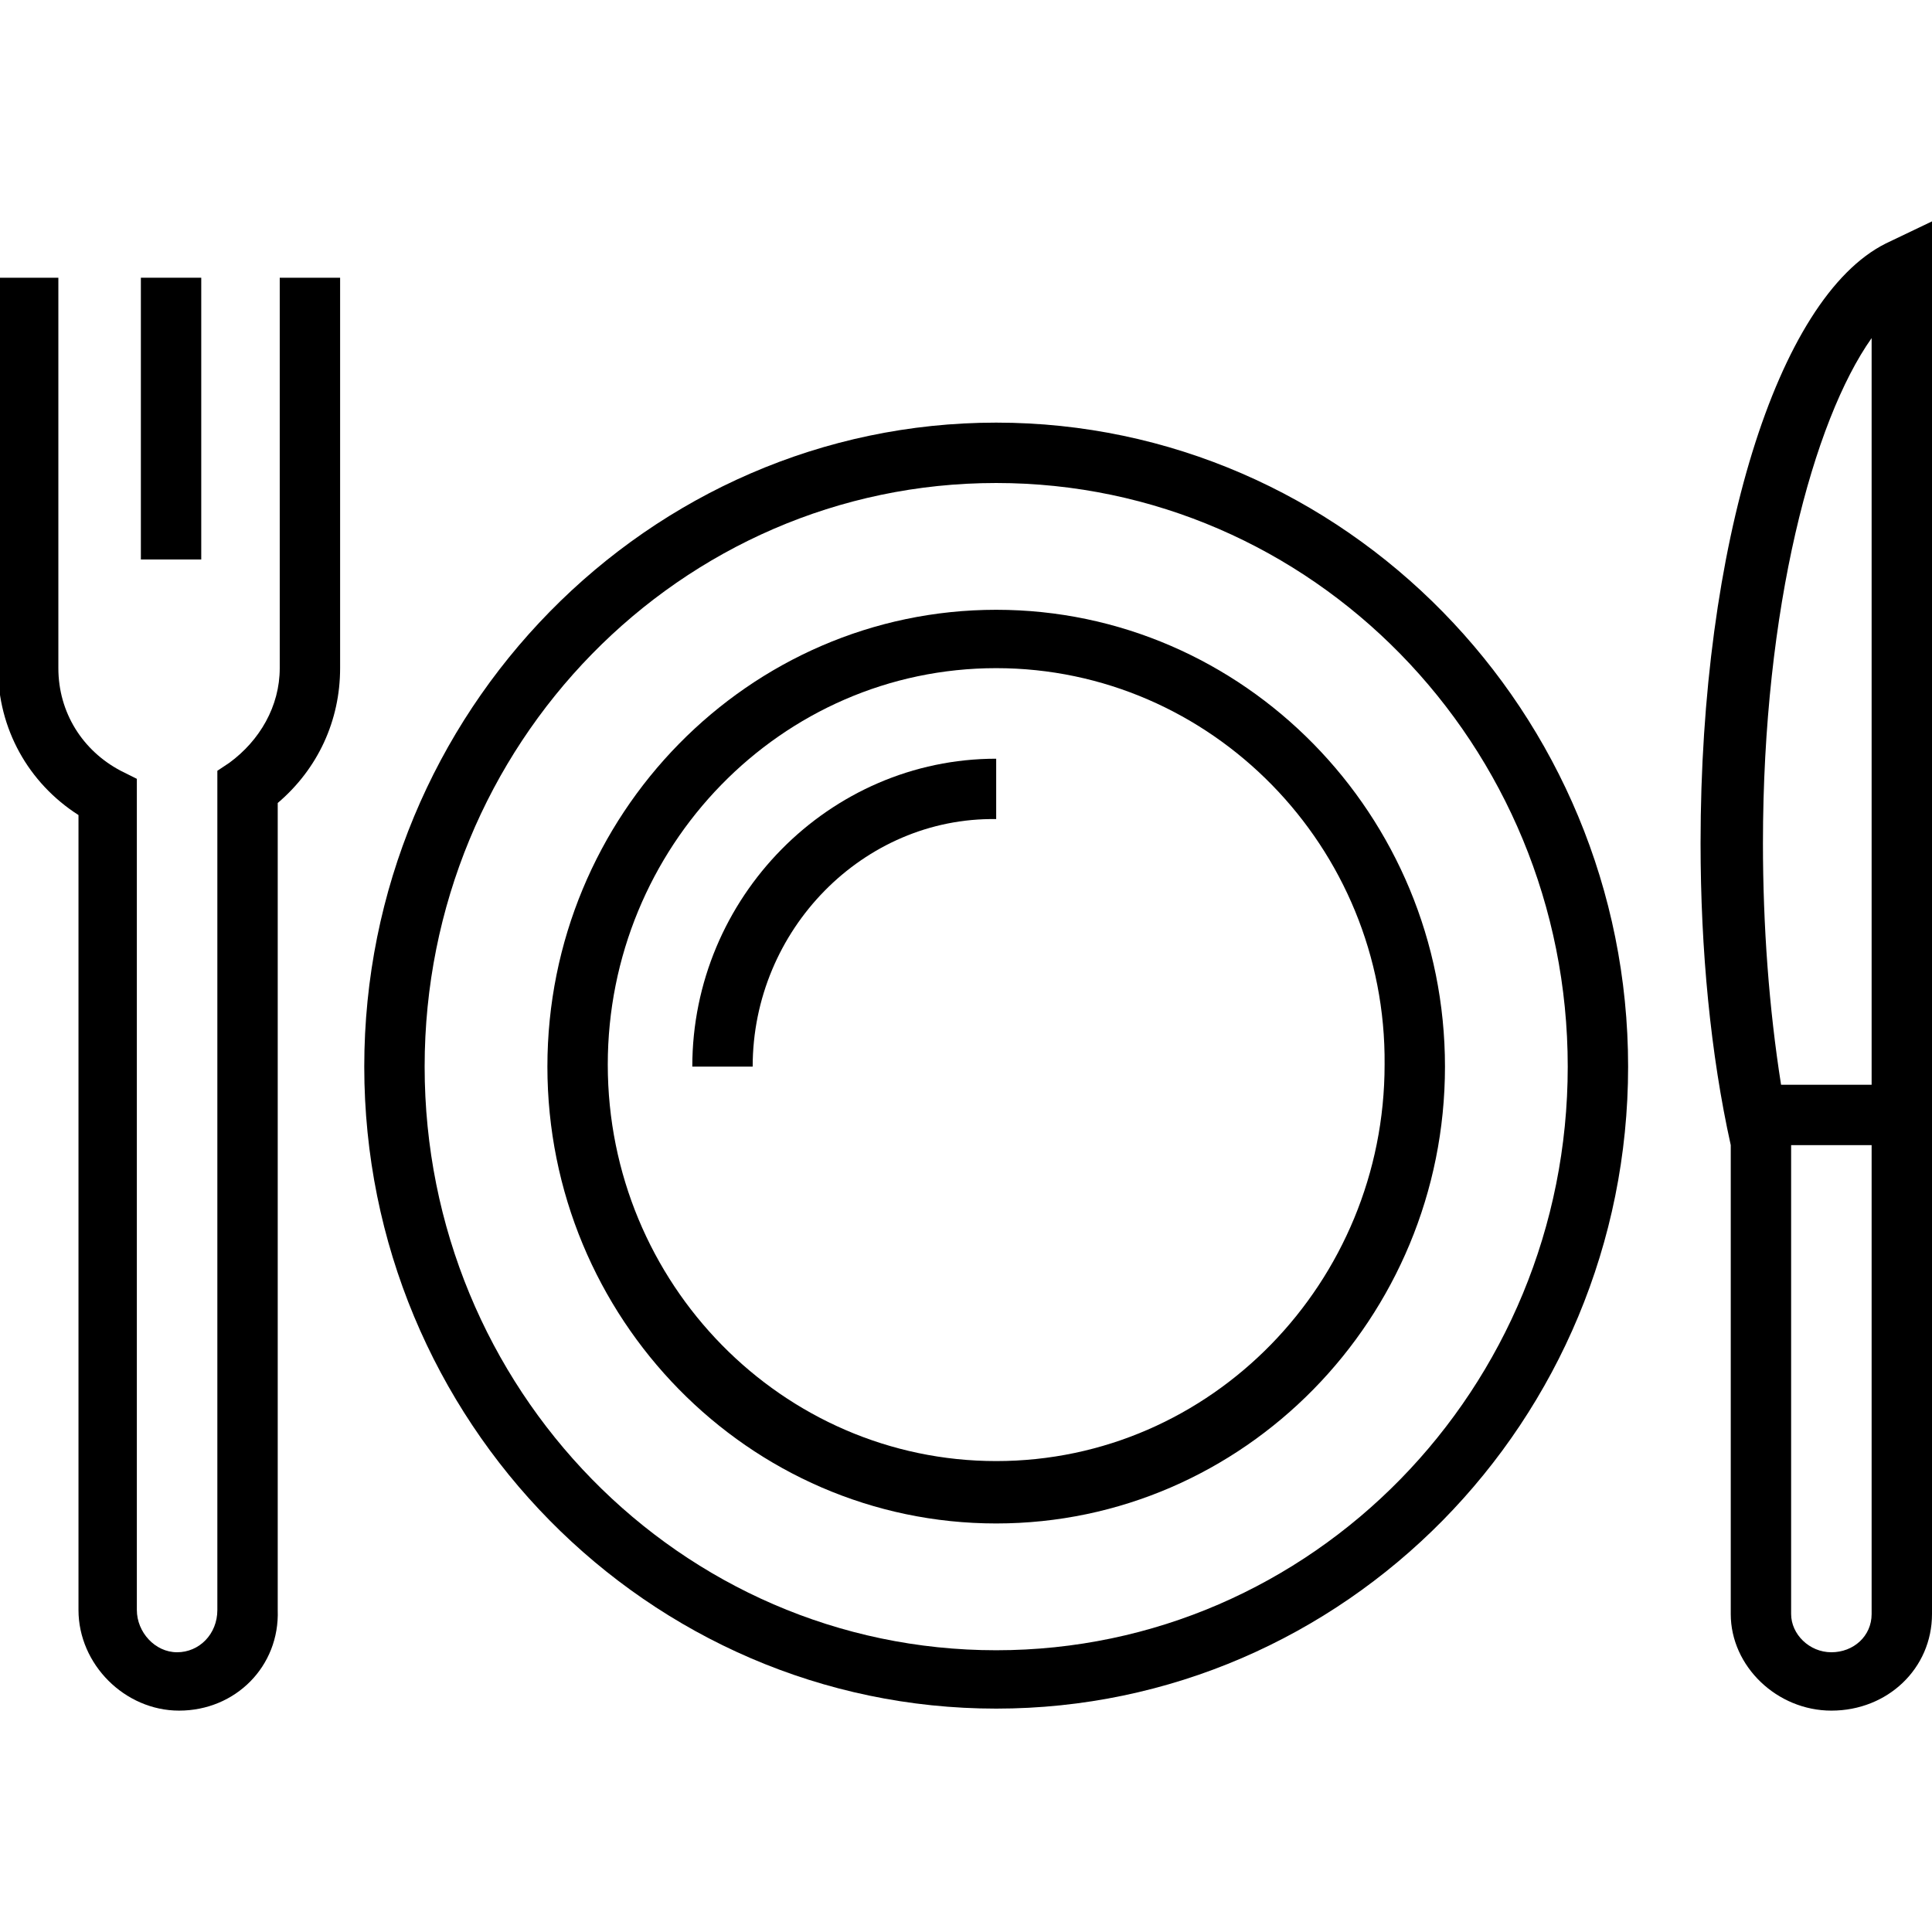 <?xml version="1.0" encoding="utf-8"?>
<!-- Generator: Adobe Illustrator 23.0.6, SVG Export Plug-In . SVG Version: 6.00 Build 0)  -->
<svg version="1.1" id="Livello_1" xmlns="http://www.w3.org/2000/svg" xmlns:xlink="http://www.w3.org/1999/xlink" x="0px" y="0px"
	 viewBox="0 0 96 96" style="enable-background:new 0 0 96 96;" xml:space="preserve">
<g>
	<path d="M49.5,21c-17.3,0-31.4,14.4-31.4,32s14.1,31.9,31.4,31.9S80.9,70.6,80.9,53S66.8,21,49.5,21z M49.5,82
		c-15.7,0-28.4-13-28.4-29s12.7-29,28.4-29s28.4,13,28.4,29S65.2,82,49.5,82z"/>
	<path d="M49.5,30.3c-12.3,0-22.3,10.2-22.3,22.7s10,22.7,22.3,22.7S71.8,65.5,71.8,53S61.8,30.3,49.5,30.3z M49.5,72.6
		c-10.6,0-19.3-8.8-19.3-19.7c0-10.8,8.6-19.7,19.3-19.7s19.4,8.9,19.3,19.7C68.8,63.7,60.2,72.6,49.5,72.6z"/>
	<path d="M34.4,53h3c0-6.8,5.5-12.4,12.1-12.3v-3C41.2,37.7,34.4,44.6,34.4,53z"/>
	<path d="M13.9,33.2c0,1.9-1,3.6-2.5,4.7l-0.6,0.4V80c0,1.2-0.9,2.1-2,2.1c-1.1,0-2-1-2-2.1V38.7L6,38.3c-1.9-1-3.1-2.9-3.1-5.1
		V13.8h-3v19.4c0,3,1.5,5.7,4,7.3V80c0,2.7,2.3,5,5,5c2.8,0,5-2.2,4.9-5V39.9c2-1.7,3.1-4.1,3.1-6.7V13.8h-3V33.2z"/>
	<rect x="7" y="13.8" width="3" height="14"/>
	<path d="M93.7,12.1c-5.4,2.7-9.2,15-9.2,29.8c0,5.3,0.5,10.5,1.5,15v23.3c0,2.6,2.3,4.8,5,4.8c2.8,0,5-2.1,5-4.8V11L93.7,12.1z
		 M93,16.8v37.1h-4.5c-0.6-3.8-0.9-7.9-0.9-12C87.6,30.2,90.1,20.9,93,16.8z M91,82.1c-1.1,0-2-0.9-2-1.9V56.9h4v23.3
		C93,81.3,92.1,82.1,91,82.1z"/>
</g>
</svg>
